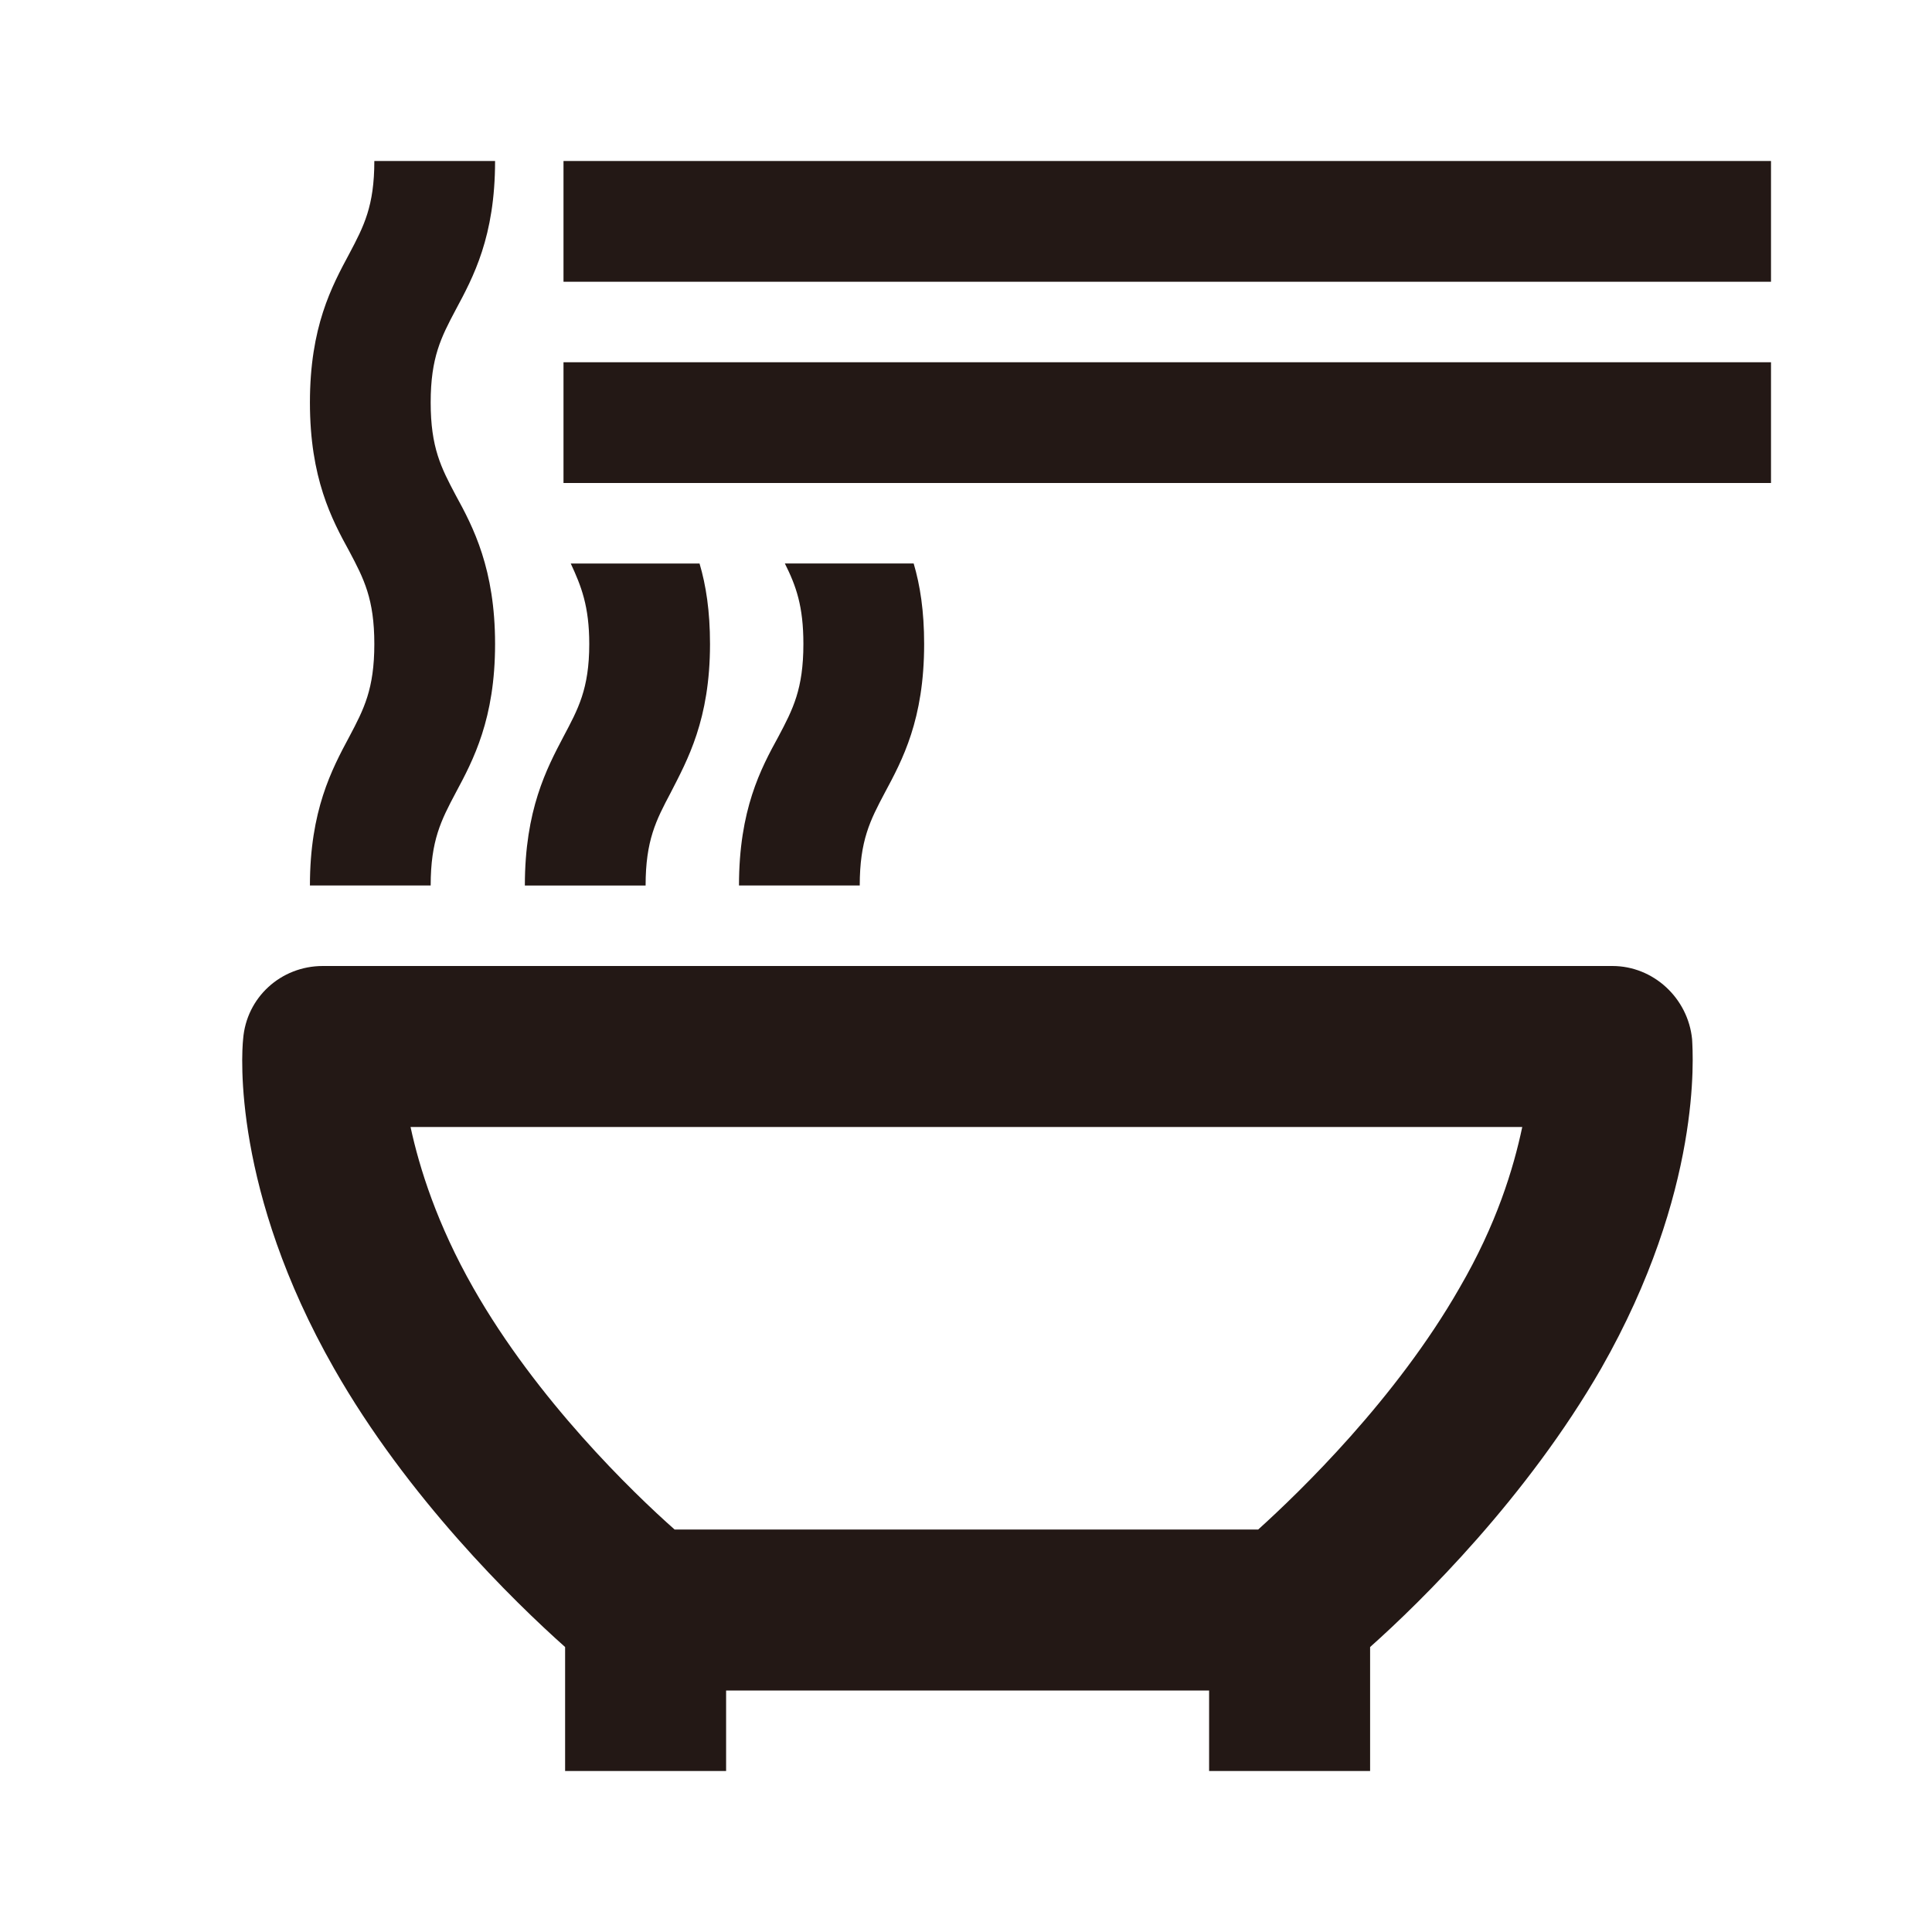 <?xml version="1.0" encoding="utf-8"?>
<svg xmlns="http://www.w3.org/2000/svg" id="_レイヤー_2" viewBox="0 0 24 24">
  <defs>
    <style>.cls-1{fill:#231815;}</style>
  </defs>
  <path class="cls-1" d="M19.99,12H4.01c-.52,0-.95.39-.99.91-.02.19-.13,1.88,1.13,4.09.91,1.6,2.23,2.89,2.87,3.46v1.54h2v-1h6v1h2v-1.54c.64-.57,1.95-1.86,2.87-3.46,1.26-2.21,1.14-3.9,1.13-4.09-.05-.51-.48-.91-.99-.91ZM18.13,16c-.79,1.38-1.98,2.53-2.5,3h-7.25c-.52-.46-1.71-1.61-2.5-3-.45-.79-.67-1.49-.78-2h13.81c-.11.52-.32,1.21-.78,2Z"/>
  <rect class="cls-1" x="7" y="2" width="15" height="1.5"/>
  <rect class="cls-1" x="7" y="4.5" width="15" height="1.5"/>
  <path class="cls-1" d="M3.85,11h1.5c0-.56.13-.81.31-1.15.22-.41.49-.92.49-1.85s-.27-1.45-.49-1.85c-.18-.34-.31-.59-.31-1.15s.13-.81.31-1.15c.22-.41.49-.91.49-1.85h-1.5c0,.56-.13.81-.31,1.15-.22.41-.49.91-.49,1.85s.27,1.45.49,1.85c.18.34.31.59.31,1.15s-.13.81-.31,1.15c-.22.41-.49.92-.49,1.85Z"/>
  <path class="cls-1" d="M8.33,9.85c.21-.41.49-.91.49-1.85,0-.41-.05-.73-.13-1h-1.6c.13.28.23.53.23,1,0,.56-.14.81-.32,1.15-.21.4-.48.91-.48,1.85h1.5c0-.56.13-.81.31-1.15Z"/>
  <path class="cls-1" d="M9.18,11h1.5c0-.56.13-.81.31-1.15.22-.41.49-.91.49-1.85,0-.41-.05-.73-.13-1h-1.6c.14.28.23.53.23,1,0,.56-.13.81-.31,1.15-.22.4-.49.91-.49,1.85Z"/>
</svg>